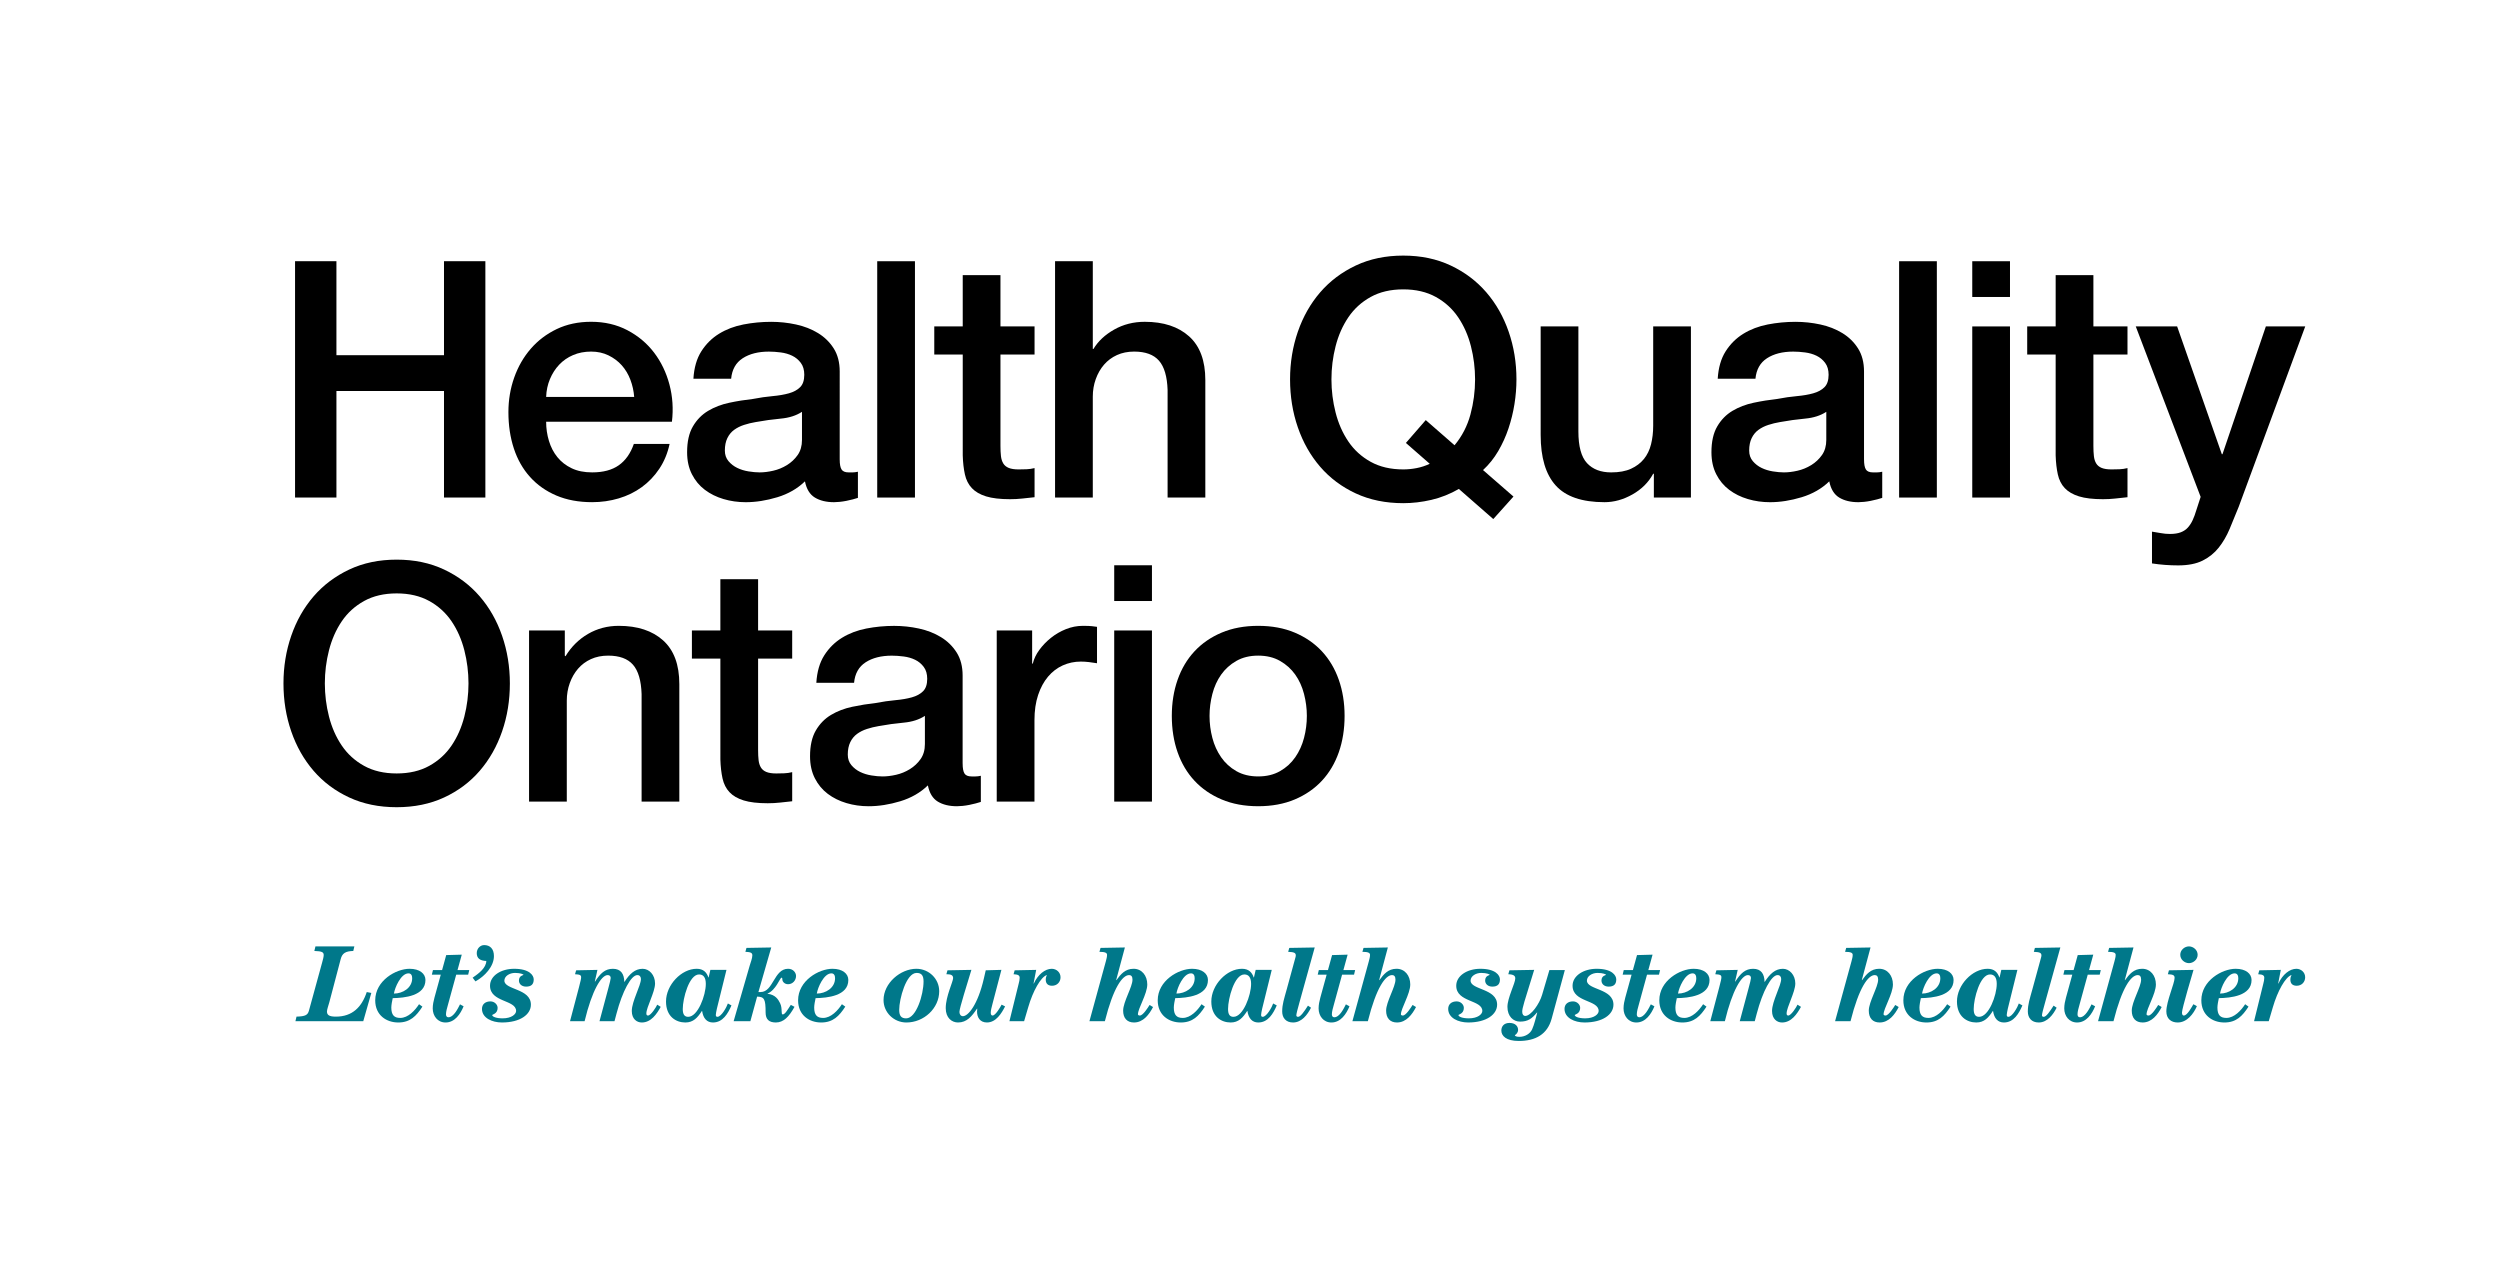 <?xml version="1.0" encoding="utf-8"?>
<!-- Generator: Adobe Illustrator 22.1.0, SVG Export Plug-In . SVG Version: 6.00 Build 0)  -->
<svg version="1.1" id="Layer_1" xmlns="http://www.w3.org/2000/svg" xmlns:xlink="http://www.w3.org/1999/xlink" x="0px" y="0px"
	 viewBox="0 0 366.333 188.667" enable-background="new 0 0 366.333 188.667" xml:space="preserve">
<g>
	<rect x="15.347" y="3.649" fill="none" width="350.322" height="180.616"/>
	<path d="M43.235,38.279h6.063v13.774H65.06V38.279h6.063v34.629H65.06V57.291H49.298v15.617h-6.063V38.279z"/>
	<path d="M80.028,61.801c0,0.97,0.137,1.908,0.412,2.813c0.274,0.906,0.687,1.697,1.237,2.376c0.549,0.679,1.244,1.221,2.085,1.624
		c0.84,0.405,1.843,0.607,3.007,0.607c1.617,0,2.918-0.347,3.904-1.043c0.986-0.695,1.722-1.738,2.207-3.128h5.238
		c-0.291,1.358-0.792,2.57-1.503,3.637c-0.712,1.067-1.569,1.964-2.57,2.692c-1.003,0.728-2.126,1.278-3.371,1.649
		c-1.245,0.372-2.546,0.558-3.904,0.558c-1.972,0-3.718-0.324-5.238-0.97c-1.52-0.646-2.805-1.552-3.856-2.716
		c-1.051-1.164-1.843-2.554-2.376-4.171c-0.533-1.616-0.8-3.395-0.8-5.335c0-1.778,0.283-3.468,0.849-5.068
		c0.565-1.601,1.373-3.007,2.425-4.22c1.05-1.212,2.32-2.174,3.807-2.886c1.487-0.711,3.168-1.067,5.044-1.067
		c1.972,0,3.742,0.412,5.311,1.237c1.568,0.824,2.869,1.916,3.904,3.273c1.034,1.358,1.786,2.918,2.255,4.68
		c0.468,1.763,0.589,3.582,0.364,5.457H80.028z M92.929,58.164c-0.065-0.873-0.251-1.713-0.558-2.522
		c-0.308-0.808-0.728-1.511-1.261-2.11c-0.533-0.598-1.181-1.083-1.94-1.455c-0.76-0.372-1.609-0.558-2.546-0.558
		c-0.97,0-1.851,0.17-2.643,0.509c-0.793,0.34-1.472,0.809-2.037,1.407c-0.566,0.599-1.019,1.302-1.358,2.11
		c-0.339,0.809-0.526,1.681-0.558,2.619H92.929z"/>
	<path d="M123.045,67.33c0,0.679,0.088,1.164,0.267,1.455c0.177,0.291,0.525,0.437,1.043,0.437c0.161,0,0.355,0,0.582,0
		c0.226,0,0.485-0.032,0.776-0.097v3.832c-0.194,0.064-0.445,0.137-0.752,0.218c-0.308,0.081-0.623,0.153-0.946,0.218
		c-0.323,0.064-0.647,0.113-0.97,0.146c-0.324,0.032-0.599,0.049-0.825,0.049c-1.132,0-2.069-0.227-2.813-0.679
		c-0.744-0.453-1.229-1.244-1.455-2.376c-1.1,1.067-2.449,1.843-4.05,2.328c-1.6,0.485-3.144,0.728-4.631,0.728
		c-1.132,0-2.215-0.154-3.25-0.461c-1.035-0.307-1.949-0.759-2.74-1.358c-0.793-0.598-1.423-1.358-1.892-2.28
		c-0.469-0.921-0.704-1.996-0.704-3.225c0-1.552,0.283-2.813,0.849-3.783c0.565-0.97,1.31-1.729,2.231-2.279
		c0.921-0.549,1.956-0.946,3.104-1.188c1.147-0.243,2.304-0.428,3.468-0.558c1.002-0.194,1.955-0.331,2.861-0.412
		c0.905-0.081,1.705-0.218,2.401-0.412c0.695-0.194,1.244-0.493,1.649-0.898c0.404-0.404,0.606-1.01,0.606-1.819
		c0-0.71-0.17-1.292-0.509-1.746c-0.34-0.453-0.76-0.8-1.261-1.043c-0.501-0.243-1.06-0.404-1.673-0.485
		c-0.614-0.08-1.196-0.121-1.746-0.121c-1.552,0-2.83,0.324-3.831,0.97c-1.003,0.647-1.569,1.649-1.698,3.007h-5.529
		c0.097-1.616,0.485-2.958,1.164-4.025c0.679-1.067,1.543-1.923,2.595-2.57c1.05-0.646,2.238-1.099,3.564-1.358
		c1.326-0.258,2.684-0.388,4.074-0.388c1.229,0,2.441,0.129,3.637,0.388c1.196,0.259,2.271,0.679,3.226,1.261
		c0.953,0.582,1.722,1.334,2.304,2.255c0.582,0.921,0.873,2.045,0.873,3.371V67.33z M117.516,60.346
		c-0.841,0.55-1.876,0.881-3.104,0.994c-1.229,0.114-2.457,0.284-3.686,0.509c-0.582,0.097-1.148,0.235-1.697,0.413
		c-0.55,0.178-1.035,0.42-1.455,0.727c-0.42,0.308-0.752,0.712-0.994,1.213c-0.243,0.501-0.364,1.108-0.364,1.818
		c0,0.615,0.177,1.132,0.533,1.552c0.355,0.42,0.784,0.752,1.286,0.994c0.501,0.243,1.05,0.412,1.649,0.509
		c0.598,0.097,1.14,0.146,1.625,0.146c0.614,0,1.277-0.08,1.989-0.243c0.711-0.161,1.382-0.436,2.013-0.824
		c0.63-0.388,1.156-0.881,1.576-1.479c0.42-0.598,0.63-1.334,0.63-2.206V60.346z"/>
	<path d="M128.542,38.279h5.529v34.629h-5.529V38.279z"/>
	<path d="M136.901,47.833h4.171v-7.517h5.529v7.517h4.996v4.123h-4.996v13.386c0,0.582,0.024,1.084,0.073,1.503
		c0.049,0.42,0.162,0.776,0.34,1.067c0.177,0.291,0.444,0.509,0.8,0.655c0.355,0.146,0.841,0.218,1.455,0.218
		c0.388,0,0.776-0.007,1.164-0.024c0.388-0.016,0.776-0.073,1.164-0.17v4.268c-0.615,0.064-1.212,0.129-1.794,0.194
		c-0.582,0.064-1.181,0.097-1.794,0.097c-1.455,0-2.627-0.138-3.517-0.413c-0.89-0.274-1.585-0.679-2.085-1.212
		c-0.502-0.533-0.841-1.204-1.019-2.013c-0.178-0.808-0.283-1.729-0.315-2.765V51.956h-4.171V47.833z"/>
	<path d="M154.603,38.279h5.529v12.853h0.097c0.679-1.131,1.689-2.077,3.031-2.837c1.341-0.759,2.837-1.14,4.486-1.14
		c2.748,0,4.914,0.711,6.499,2.134c1.583,1.423,2.376,3.557,2.376,6.402v17.217h-5.529V57.145c-0.065-1.972-0.485-3.402-1.261-4.292
		c-0.776-0.889-1.989-1.334-3.638-1.334c-0.938,0-1.778,0.17-2.522,0.509c-0.744,0.34-1.375,0.809-1.892,1.407
		c-0.518,0.599-0.921,1.302-1.212,2.11c-0.291,0.809-0.437,1.666-0.437,2.57v14.792h-5.529V38.279z"/>
	<path d="M221.774,72.762l-2.958,3.298l-5.044-4.414c-1.294,0.745-2.636,1.277-4.025,1.601c-1.391,0.323-2.765,0.485-4.123,0.485
		c-2.587,0-4.907-0.478-6.96-1.431c-2.054-0.953-3.791-2.255-5.214-3.904c-1.423-1.649-2.514-3.572-3.273-5.772
		c-0.76-2.198-1.14-4.542-1.14-7.032c0-2.457,0.38-4.785,1.14-6.984c0.76-2.199,1.851-4.123,3.273-5.772
		c1.423-1.649,3.16-2.958,5.214-3.929c2.053-0.97,4.373-1.455,6.96-1.455s4.906,0.485,6.96,1.455c2.053,0.97,3.79,2.279,5.214,3.929
		c1.422,1.649,2.514,3.573,3.273,5.772c0.76,2.199,1.14,4.527,1.14,6.984c0,1.197-0.097,2.401-0.291,3.613
		c-0.193,1.212-0.484,2.401-0.873,3.564c-0.388,1.164-0.89,2.272-1.503,3.322c-0.615,1.051-1.358,1.981-2.232,2.789L221.774,72.762z
		 M206.011,64.905l2.91-3.347l4.22,3.686c1.099-1.325,1.875-2.829,2.328-4.51c0.452-1.681,0.679-3.395,0.679-5.141
		c0-1.649-0.202-3.266-0.606-4.85c-0.404-1.584-1.026-2.999-1.867-4.244c-0.841-1.244-1.933-2.239-3.273-2.983
		c-1.342-0.743-2.935-1.115-4.777-1.115c-1.843,0-3.436,0.372-4.777,1.115c-1.342,0.744-2.434,1.739-3.273,2.983
		c-0.842,1.245-1.464,2.66-1.867,4.244c-0.405,1.584-0.606,3.201-0.606,4.85c0,1.649,0.201,3.266,0.606,4.85
		c0.403,1.584,1.025,3,1.867,4.244c0.84,1.245,1.932,2.239,3.273,2.983c1.342,0.744,2.935,1.115,4.777,1.115
		c0.646,0,1.301-0.064,1.964-0.194c0.663-0.129,1.302-0.339,1.916-0.63L206.011,64.905z"/>
	<path d="M247.777,72.908h-5.432v-3.492h-0.098c-0.679,1.261-1.689,2.272-3.031,3.031c-1.342,0.759-2.708,1.14-4.098,1.14
		c-3.298,0-5.683-0.816-7.154-2.449c-1.472-1.632-2.206-4.099-2.206-7.397V47.833h5.528v15.375c0,2.199,0.42,3.751,1.262,4.656
		c0.84,0.906,2.02,1.358,3.54,1.358c1.164,0,2.134-0.177,2.91-0.534c0.775-0.355,1.406-0.832,1.892-1.431
		c0.484-0.598,0.832-1.317,1.043-2.158c0.209-0.84,0.314-1.746,0.314-2.716v-14.55h5.529V72.908z"/>
	<path d="M273.143,67.33c0,0.679,0.088,1.164,0.267,1.455c0.177,0.291,0.525,0.437,1.043,0.437c0.161,0,0.354,0,0.581,0
		c0.227,0,0.485-0.032,0.776-0.097v3.832c-0.194,0.064-0.444,0.137-0.752,0.218c-0.308,0.081-0.623,0.153-0.945,0.218
		c-0.323,0.064-0.647,0.113-0.97,0.146c-0.324,0.032-0.599,0.049-0.825,0.049c-1.132,0-2.069-0.227-2.813-0.679
		c-0.744-0.453-1.23-1.244-1.455-2.376c-1.1,1.067-2.449,1.843-4.05,2.328c-1.601,0.485-3.145,0.728-4.632,0.728
		c-1.132,0-2.215-0.154-3.249-0.461c-1.035-0.307-1.949-0.759-2.74-1.358c-0.793-0.598-1.424-1.358-1.892-2.28
		c-0.47-0.921-0.704-1.996-0.704-3.225c0-1.552,0.283-2.813,0.85-3.783c0.565-0.97,1.31-1.729,2.23-2.279
		c0.922-0.549,1.956-0.946,3.104-1.188c1.147-0.243,2.304-0.428,3.468-0.558c1.002-0.194,1.955-0.331,2.861-0.412
		c0.904-0.081,1.705-0.218,2.4-0.412c0.695-0.194,1.244-0.493,1.649-0.898c0.403-0.404,0.606-1.01,0.606-1.819
		c0-0.71-0.17-1.292-0.51-1.746c-0.34-0.453-0.76-0.8-1.261-1.043c-0.502-0.243-1.06-0.404-1.674-0.485
		c-0.614-0.08-1.196-0.121-1.745-0.121c-1.553,0-2.83,0.324-3.832,0.97c-1.003,0.647-1.568,1.649-1.697,3.007h-5.529
		c0.097-1.616,0.485-2.958,1.164-4.025c0.679-1.067,1.544-1.923,2.595-2.57c1.051-0.646,2.238-1.099,3.564-1.358
		c1.326-0.258,2.684-0.388,4.074-0.388c1.228,0,2.441,0.129,3.638,0.388c1.195,0.259,2.272,0.679,3.226,1.261
		c0.953,0.582,1.722,1.334,2.304,2.255c0.582,0.921,0.873,2.045,0.873,3.371V67.33z M267.613,60.346
		c-0.841,0.55-1.876,0.881-3.104,0.994c-1.229,0.114-2.457,0.284-3.686,0.509c-0.582,0.097-1.148,0.235-1.697,0.413
		c-0.551,0.178-1.035,0.42-1.455,0.727c-0.421,0.308-0.752,0.712-0.994,1.213c-0.243,0.501-0.364,1.108-0.364,1.818
		c0,0.615,0.178,1.132,0.533,1.552c0.355,0.42,0.784,0.752,1.286,0.994c0.501,0.243,1.05,0.412,1.648,0.509
		c0.598,0.097,1.14,0.146,1.625,0.146c0.613,0,1.276-0.08,1.988-0.243c0.711-0.161,1.383-0.436,2.013-0.824
		c0.631-0.388,1.156-0.881,1.576-1.479c0.42-0.598,0.631-1.334,0.631-2.206V60.346z"/>
	<path d="M278.283,38.279h5.529v34.629h-5.529V38.279z"/>
	<path d="M289.002,38.279h5.528v5.238h-5.528V38.279z M289.002,47.833h5.528v25.075h-5.528V47.833z"/>
	<path d="M297.053,47.833h4.17v-7.517h5.529v7.517h4.996v4.123h-4.996v13.386c0,0.582,0.025,1.084,0.074,1.503
		c0.047,0.42,0.16,0.776,0.338,1.067c0.178,0.291,0.445,0.509,0.801,0.655c0.355,0.146,0.84,0.218,1.455,0.218
		c0.389,0,0.775-0.007,1.164-0.024c0.389-0.016,0.775-0.073,1.164-0.17v4.268c-0.615,0.064-1.213,0.129-1.795,0.194
		c-0.582,0.064-1.18,0.097-1.795,0.097c-1.455,0-2.627-0.138-3.516-0.413c-0.889-0.274-1.584-0.679-2.086-1.212
		c-0.502-0.533-0.84-1.204-1.018-2.013c-0.178-0.808-0.283-1.729-0.316-2.765V51.956h-4.17V47.833z"/>
	<path d="M312.96,47.833h6.063l6.548,18.721h0.097l6.354-18.721h5.771l-9.749,26.433c-0.453,1.131-0.896,2.214-1.333,3.249
		c-0.436,1.035-0.971,1.948-1.6,2.74c-0.631,0.792-1.415,1.422-2.353,1.892c-0.939,0.468-2.134,0.703-3.589,0.703
		c-1.294,0-2.57-0.097-3.831-0.291v-4.656c0.452,0.064,0.889,0.137,1.309,0.218c0.42,0.08,0.856,0.121,1.31,0.121
		c0.646,0,1.181-0.081,1.601-0.243c0.42-0.162,0.768-0.396,1.043-0.703c0.274-0.308,0.51-0.671,0.703-1.091
		c0.194-0.42,0.371-0.905,0.534-1.455l0.63-1.94L312.96,47.833z"/>
	<path d="M58.125,82.006c2.586,0,4.906,0.485,6.959,1.455c2.053,0.97,3.791,2.279,5.214,3.929c1.422,1.649,2.514,3.573,3.274,5.771
		c0.759,2.199,1.14,4.527,1.14,6.984c0,2.49-0.38,4.834-1.14,7.032c-0.76,2.199-1.852,4.122-3.274,5.772
		c-1.423,1.649-3.161,2.951-5.214,3.904c-2.054,0.953-4.373,1.431-6.959,1.431c-2.587,0-4.907-0.478-6.96-1.431
		c-2.054-0.953-3.792-2.255-5.214-3.904c-1.423-1.649-2.514-3.572-3.273-5.772c-0.76-2.198-1.14-4.542-1.14-7.032
		c0-2.457,0.38-4.785,1.14-6.984c0.759-2.199,1.851-4.123,3.273-5.771c1.422-1.649,3.16-2.958,5.214-3.929
		C53.218,82.491,55.538,82.006,58.125,82.006z M58.125,86.953c-1.843,0-3.436,0.372-4.777,1.115
		c-1.342,0.744-2.434,1.739-3.274,2.983c-0.841,1.245-1.463,2.66-1.867,4.244c-0.405,1.585-0.606,3.201-0.606,4.851
		c0,1.648,0.202,3.266,0.606,4.85c0.404,1.585,1.026,3,1.867,4.244c0.84,1.245,1.932,2.239,3.274,2.982
		c1.341,0.744,2.934,1.115,4.777,1.115c1.843,0,3.435-0.371,4.777-1.115c1.341-0.743,2.433-1.737,3.274-2.982
		c0.84-1.244,1.462-2.659,1.867-4.244c0.404-1.584,0.606-3.201,0.606-4.85c0-1.649-0.203-3.266-0.606-4.851
		c-0.405-1.584-1.027-2.998-1.867-4.244c-0.841-1.244-1.933-2.239-3.274-2.983C61.56,87.325,59.968,86.953,58.125,86.953z"/>
	<path d="M77.525,92.385h5.238v3.686l0.097,0.097c0.84-1.39,1.94-2.481,3.298-3.274c1.358-0.791,2.861-1.188,4.511-1.188
		c2.748,0,4.914,0.711,6.499,2.134c1.584,1.424,2.376,3.558,2.376,6.402v17.218h-5.529v-15.763
		c-0.065-1.972-0.485-3.402-1.261-4.292c-0.776-0.89-1.989-1.334-3.638-1.334c-0.938,0-1.778,0.17-2.522,0.509
		c-0.744,0.34-1.374,0.809-1.892,1.407c-0.517,0.599-0.921,1.302-1.212,2.109c-0.291,0.809-0.437,1.666-0.437,2.57v14.793h-5.529
		V92.385z"/>
	<path d="M101.386,92.385h4.171v-7.517h5.529v7.517h4.996v4.123h-4.996v13.386c0,0.582,0.024,1.084,0.073,1.504
		c0.049,0.42,0.162,0.775,0.34,1.066c0.177,0.291,0.444,0.51,0.8,0.655c0.355,0.146,0.841,0.218,1.455,0.218
		c0.388,0,0.776-0.007,1.164-0.024c0.388-0.016,0.776-0.072,1.164-0.169v4.268c-0.615,0.064-1.212,0.129-1.794,0.194
		c-0.582,0.064-1.181,0.097-1.794,0.097c-1.455,0-2.627-0.138-3.517-0.412c-0.89-0.274-1.584-0.679-2.085-1.213
		c-0.501-0.533-0.841-1.204-1.019-2.013c-0.178-0.808-0.283-1.729-0.315-2.765V96.508h-4.171V92.385z"/>
	<path d="M141.059,111.882c0,0.68,0.088,1.164,0.267,1.455c0.177,0.291,0.525,0.437,1.043,0.437c0.161,0,0.355,0,0.581,0
		c0.226,0,0.485-0.031,0.776-0.097v3.831c-0.194,0.065-0.445,0.138-0.752,0.219c-0.308,0.08-0.623,0.153-0.946,0.218
		c-0.323,0.064-0.647,0.113-0.97,0.146c-0.324,0.032-0.599,0.049-0.825,0.049c-1.132,0-2.069-0.227-2.813-0.679
		c-0.744-0.453-1.229-1.244-1.455-2.377c-1.1,1.067-2.449,1.843-4.05,2.328c-1.6,0.485-3.145,0.728-4.631,0.728
		c-1.132,0-2.215-0.153-3.249-0.461c-1.035-0.307-1.949-0.759-2.74-1.357c-0.793-0.599-1.423-1.358-1.892-2.28
		c-0.469-0.921-0.704-1.996-0.704-3.225c0-1.552,0.283-2.813,0.849-3.783c0.566-0.97,1.31-1.73,2.231-2.279s1.956-0.946,3.104-1.188
		c1.148-0.242,2.304-0.428,3.468-0.558c1.002-0.194,1.956-0.331,2.861-0.412c0.905-0.081,1.705-0.219,2.401-0.412
		c0.695-0.194,1.244-0.493,1.649-0.897c0.404-0.404,0.606-1.011,0.606-1.819c0-0.71-0.17-1.292-0.509-1.745
		c-0.34-0.453-0.76-0.801-1.261-1.043c-0.501-0.243-1.059-0.404-1.673-0.485c-0.614-0.08-1.196-0.121-1.746-0.121
		c-1.552,0-2.83,0.323-3.832,0.97c-1.003,0.647-1.569,1.649-1.698,3.007h-5.529c0.097-1.616,0.485-2.958,1.164-4.025
		c0.679-1.067,1.544-1.923,2.595-2.57c1.05-0.646,2.238-1.099,3.564-1.358c1.326-0.258,2.684-0.388,4.074-0.388
		c1.229,0,2.441,0.129,3.637,0.388c1.196,0.259,2.271,0.679,3.225,1.261c0.953,0.582,1.722,1.334,2.304,2.255
		c0.582,0.922,0.873,2.046,0.873,3.371V111.882z M135.529,104.898c-0.841,0.55-1.876,0.881-3.104,0.994
		c-1.229,0.113-2.458,0.283-3.686,0.509c-0.582,0.098-1.148,0.235-1.697,0.413c-0.55,0.178-1.035,0.42-1.455,0.727
		c-0.42,0.309-0.752,0.712-0.994,1.213c-0.243,0.502-0.364,1.108-0.364,1.818c0,0.615,0.177,1.133,0.533,1.553
		c0.355,0.42,0.784,0.752,1.286,0.994c0.501,0.242,1.05,0.412,1.649,0.509c0.598,0.098,1.14,0.146,1.624,0.146
		c0.614,0,1.277-0.08,1.989-0.242c0.711-0.161,1.382-0.437,2.013-0.824c0.63-0.389,1.156-0.881,1.576-1.479
		c0.42-0.598,0.63-1.334,0.63-2.207V104.898z"/>
	<path d="M146.054,92.385h5.189v4.851h0.097c0.162-0.679,0.477-1.342,0.946-1.988c0.468-0.647,1.035-1.237,1.698-1.771
		c0.662-0.533,1.398-0.961,2.206-1.285c0.808-0.323,1.632-0.485,2.474-0.485c0.646,0,1.091,0.017,1.333,0.048
		c0.243,0.033,0.493,0.065,0.752,0.097v5.335c-0.388-0.064-0.784-0.121-1.188-0.17c-0.405-0.048-0.8-0.072-1.188-0.072
		c-0.938,0-1.819,0.187-2.643,0.558c-0.825,0.372-1.544,0.922-2.158,1.649c-0.615,0.728-1.1,1.624-1.455,2.691
		c-0.356,1.067-0.534,2.296-0.534,3.686v11.932h-5.529V92.385z"/>
	<path d="M163.27,82.831h5.529v5.238h-5.529V82.831z M163.27,92.385h5.529v25.075h-5.529V92.385z"/>
	<path d="M184.368,118.139c-2.005,0-3.791-0.332-5.359-0.994c-1.569-0.662-2.894-1.576-3.977-2.74
		c-1.084-1.164-1.908-2.554-2.474-4.171c-0.566-1.616-0.849-3.396-0.849-5.335c0-1.907,0.283-3.67,0.849-5.287
		c0.565-1.616,1.39-3.007,2.474-4.171c1.083-1.164,2.408-2.077,3.977-2.74c1.568-0.662,3.354-0.994,5.359-0.994
		c2.004,0,3.79,0.332,5.359,0.994c1.568,0.663,2.893,1.576,3.977,2.74c1.083,1.164,1.907,2.555,2.474,4.171
		c0.566,1.617,0.849,3.38,0.849,5.287c0,1.939-0.283,3.719-0.849,5.335c-0.566,1.617-1.391,3.007-2.474,4.171
		c-1.084,1.164-2.409,2.078-3.977,2.74C188.158,117.807,186.372,118.139,184.368,118.139z M184.368,113.773
		c1.229,0,2.295-0.258,3.201-0.775c0.905-0.518,1.649-1.196,2.231-2.037c0.582-0.841,1.01-1.786,1.285-2.838
		c0.274-1.05,0.412-2.125,0.412-3.225c0-1.067-0.138-2.134-0.412-3.201c-0.275-1.067-0.703-2.013-1.285-2.837
		c-0.582-0.825-1.326-1.495-2.231-2.013c-0.905-0.518-1.972-0.776-3.201-0.776c-1.229,0-2.296,0.259-3.201,0.776
		c-0.906,0.517-1.649,1.188-2.231,2.013c-0.582,0.824-1.011,1.77-1.286,2.837c-0.275,1.067-0.412,2.134-0.412,3.201
		c0,1.1,0.137,2.175,0.412,3.225c0.274,1.052,0.704,1.997,1.286,2.838c0.582,0.841,1.325,1.52,2.231,2.037
		C182.072,113.516,183.139,113.773,184.368,113.773z"/>
	<g>
		<path fill="#00788A" d="M43.29,149.638l0.159-0.669c1.306-0.032,1.641-0.239,1.816-0.86l1.944-7.089
			c0.111-0.383,0.223-0.828,0.223-1.067c0-0.414-0.223-0.573-1.37-0.605l0.16-0.669h5.703l-0.159,0.669
			c-1.147,0.032-1.625,0.335-1.848,1.211l-1.657,6.292c-0.112,0.431-0.351,1.067-0.351,1.355c0,0.51,0.287,0.765,1.306,0.765
			c2.421,0,3.792-1.402,4.524-3.601l0.669,0.128l-1.179,4.142H43.29z"/>
		<path fill="#00788A" d="M61.896,147.503c-0.892,1.386-1.8,2.326-3.537,2.326c-1.72,0-3.377-1.052-3.377-3.25
			c0-2.884,3.043-4.62,5.034-4.62c1.481,0,2.326,0.717,2.326,1.642c0,2.341-3.074,2.628-4.795,2.66
			c-0.08,0.351-0.207,1.003-0.207,1.37c0,1.099,0.414,1.529,1.306,1.529c1.163,0,2.166-1.1,2.756-2.008L61.896,147.503z
			 M59.857,142.629c-1.115,0-2.007,2.102-2.135,2.963c1.291,0,2.676-0.829,2.676-2.246
			C60.398,142.947,60.255,142.629,59.857,142.629z"/>
		<path fill="#00788A" d="M67.041,142.15h1.72l-0.159,0.669H66.85l-1.227,4.477c-0.111,0.383-0.271,0.94-0.271,1.338
			c0,0.224,0.096,0.431,0.35,0.431c0.797,0,1.418-1.338,1.705-1.896l0.526,0.286c-0.462,1.131-1.29,2.374-2.644,2.374
			c-1.163,0-1.88-0.956-1.88-2.056c0-0.541,0.112-1.066,0.255-1.593l0.924-3.361h-1.306l0.16-0.669h1.338l0.605-2.198l2.278-0.063
			L67.041,142.15z"/>
		<path fill="#00788A" d="M69.255,143.266c0.924-0.637,1.976-1.434,2.007-2.453c-0.956-0.032-1.402-0.414-1.402-1.148
			c0-0.7,0.541-1.179,1.083-1.179c0.86,0,1.434,0.542,1.434,1.609c0,1.545-1.37,2.979-2.708,3.712L69.255,143.266z"/>
		<path fill="#00788A" d="M75.34,141.959c2.23,0,2.868,0.956,2.868,1.561c0,0.701-0.351,1.052-1.115,1.052
			c-0.621,0-1.051-0.367-1.051-0.893c0-0.732,0.669-0.78,0.669-0.828c0-0.08-0.446-0.287-1.242-0.287
			c-0.813,0-1.562,0.479-1.562,1.131c0,1.37,3.887,1.132,3.887,3.521c0,1.434-1.561,2.612-4.238,2.612
			c-1.465,0-2.931-0.669-2.931-1.991c0-0.669,0.478-1.1,1.242-1.1c0.605,0,1.052,0.479,1.052,0.956c0,0.86-0.797,0.972-0.797,1.035
			c0,0.239,0.542,0.494,1.529,0.494c1.307,0,1.976-0.605,1.976-1.083c0-1.657-3.823-1.243-3.823-3.696
			C71.804,142.979,73.413,141.959,75.34,141.959z"/>
		<path fill="#00788A" d="M83.528,149.638l1.307-4.954c0.271-1.004,0.318-1.307,0.318-1.481c0-0.287-0.127-0.414-0.892-0.446
			l0.16-0.573l3.122-0.064c-0.096,0.35-0.191,0.987-0.382,1.689l0.032,0.031c0.765-1.21,1.466-1.88,2.613-1.88
			c1.179,0,1.657,0.765,1.672,1.912h0.032c0.748-1.179,1.545-1.912,2.66-1.912c0.956,0,1.816,0.893,1.816,2.151
			c0,1.258-1.274,3.488-1.274,4.396c0,0.207,0.08,0.303,0.239,0.303c0.43,0,1.227-1.274,1.354-1.593l0.51,0.318
			c-0.574,1.051-1.418,2.294-2.772,2.294c-0.701,0-1.465-0.479-1.465-1.689c0-1.418,1.338-3.712,1.338-4.684
			c0-0.318-0.175-0.574-0.526-0.574c-0.908,0-2.182,2.342-3.059,5.672l-0.287,1.083h-2.198l1.306-4.875
			c0.191-0.7,0.334-1.29,0.334-1.449c0-0.271-0.159-0.431-0.446-0.431c-0.924,0-2.294,2.23-3.377,6.755H83.528z"/>
		<path fill="#00788A" d="M106.452,142.119l-1.402,5.671c-0.08,0.351-0.159,0.78-0.159,0.924c0,0.127,0.032,0.286,0.223,0.286
			c0.605,0,1.386-1.465,1.545-1.959l0.525,0.287c-0.51,1.179-1.258,2.501-2.708,2.501c-0.892,0-1.434-0.605-1.593-1.689h-0.032
			c-0.637,0.987-1.258,1.689-2.421,1.689c-1.37,0-2.836-0.86-2.836-3.075c0-2.437,2.262-4.795,4.492-4.795
			c0.988,0,1.466,0.526,1.721,1.274h0.032l0.255-1.114H106.452z M102.437,142.788c-1.466,0-2.39,3.536-2.39,5.065
			c0,0.797,0.255,1.146,0.797,1.146c1.418,0,2.581-3.153,2.581-4.826C103.425,143.233,103.074,142.788,102.437,142.788z"/>
		<path fill="#00788A" d="M109.382,138.9l3.632-0.064l-1.88,6.531h0.319c1.88,0,1.943-3.409,4.03-3.409
			c0.749,0,1.163,0.574,1.163,1.052c0,0.685-0.526,1.211-1.163,1.211c-0.51,0-0.844-0.366-0.844-0.717
			c0-0.191-0.048-0.239-0.127-0.239c-0.207,0-0.813,1.816-2.039,2.326v0.031c1.131,0.128,1.561,0.813,1.832,1.37
			c0.398,0.813,0.08,1.657,0.398,1.657c0.319,0,0.701-0.67,1.179-1.402l0.542,0.287c-0.828,1.497-1.625,2.294-2.74,2.294
			c-0.987,0-1.497-0.446-1.497-1.466c0-1.976-0.191-2.294-1.243-2.326l-0.988,3.601h-2.453l2.357-8.156
			c0.112-0.398,0.383-1.052,0.383-1.497c0-0.383-0.287-0.479-1.02-0.51L109.382,138.9z"/>
		<path fill="#00788A" d="M123.863,147.503c-0.892,1.386-1.8,2.326-3.537,2.326c-1.72,0-3.378-1.052-3.378-3.25
			c0-2.884,3.043-4.62,5.034-4.62c1.481,0,2.326,0.717,2.326,1.642c0,2.341-3.074,2.628-4.795,2.66
			c-0.08,0.351-0.207,1.003-0.207,1.37c0,1.099,0.414,1.529,1.306,1.529c1.163,0,2.166-1.1,2.756-2.008L123.863,147.503z
			 M121.824,142.629c-1.115,0-2.007,2.102-2.135,2.963c1.29,0,2.676-0.829,2.676-2.246
			C122.365,142.947,122.222,142.629,121.824,142.629z"/>
		<path fill="#00788A" d="M134.28,141.959c1.832,0,3.345,1.466,3.345,3.282c0,2.501-2.23,4.588-4.811,4.588
			c-1.832,0-3.346-1.466-3.346-3.282C129.469,144.046,131.955,141.959,134.28,141.959z M135.331,143.808
			c0-0.893-0.318-1.243-1.02-1.243c-1.529,0-2.549,3.823-2.549,5.416c0,0.893,0.319,1.243,1.02,1.243
			C134.248,149.224,135.331,145.782,135.331,143.808z"/>
		<path fill="#00788A" d="M138.836,142.183l3.505-0.064c-0.637,2.134-1.752,5.607-1.752,6.164c0,0.319,0.175,0.622,0.51,0.622
			c0.765,0,2.183-1.657,3.075-5.544l0.27-1.179l2.294-0.064l-1.306,4.985c-0.144,0.526-0.255,1.004-0.255,1.291
			c0,0.318,0.127,0.414,0.271,0.414c0.446,0,1.163-1.291,1.322-1.593l0.51,0.254c-0.526,1.036-1.338,2.358-2.661,2.358
			c-1.02,0-1.45-0.749-1.45-1.609c0-0.127,0.016-0.255,0.032-0.398l-0.032-0.031c-0.765,1.146-1.497,2.039-2.788,2.039
			c-0.908,0-1.8-0.669-1.8-2.103c0-1.721,1.083-3.888,1.083-4.397c0-0.446-0.319-0.573-0.988-0.573L138.836,142.183z"/>
		<path fill="#00788A" d="M147.916,149.638l1.354-5.496c0.08-0.303,0.144-0.573,0.144-0.86c0-0.366-0.239-0.493-0.892-0.525
			l0.159-0.573l3.154-0.064l-0.382,1.975l0.032,0.032c0.605-1.338,1.657-2.167,2.628-2.167c0.701,0,1.29,0.526,1.29,1.243
			c0,0.7-0.51,1.242-1.243,1.242c-0.637,0-0.924-0.351-0.924-0.892c0-0.398,0.127-0.558,0.159-0.638l-0.032-0.032
			c-0.86,0.319-1.991,2.295-2.692,4.7l-0.605,2.055H147.916z"/>
		<path fill="#00788A" d="M161.265,138.9l3.568-0.064l-1.274,4.764l0.032,0.031c0.621-0.86,1.274-1.673,2.517-1.673
			c1.211,0,2.007,1.004,2.007,2.294c0,1.387-1.37,3.521-1.37,4.381c0,0.112,0.128,0.176,0.287,0.176
			c0.462,0,1.227-1.227,1.418-1.546l0.51,0.303c-0.558,1.084-1.434,2.263-2.788,2.263c-1.02,0-1.593-0.638-1.593-1.736
			c0-1.291,1.37-3.473,1.37-4.54c0-0.479-0.191-0.67-0.494-0.67c-0.972,0-2.31,1.816-3.553,6.755h-2.262l2.406-8.777
			c0.096-0.366,0.175-0.653,0.175-0.94c0-0.286-0.255-0.445-1.115-0.445L161.265,138.9z"/>
		<path fill="#00788A" d="M176.558,147.503c-0.892,1.386-1.8,2.326-3.537,2.326c-1.72,0-3.377-1.052-3.377-3.25
			c0-2.884,3.043-4.62,5.034-4.62c1.482,0,2.326,0.717,2.326,1.642c0,2.341-3.074,2.628-4.795,2.66
			c-0.08,0.351-0.207,1.003-0.207,1.37c0,1.099,0.414,1.529,1.306,1.529c1.163,0,2.167-1.1,2.756-2.008L176.558,147.503z
			 M174.519,142.629c-1.115,0-2.007,2.102-2.135,2.963c1.29,0,2.676-0.829,2.676-2.246
			C175.06,142.947,174.917,142.629,174.519,142.629z"/>
		<path fill="#00788A" d="M186.354,142.119l-1.402,5.671c-0.08,0.351-0.159,0.78-0.159,0.924c0,0.127,0.032,0.286,0.223,0.286
			c0.605,0,1.386-1.465,1.545-1.959l0.525,0.287c-0.51,1.179-1.258,2.501-2.707,2.501c-0.892,0-1.434-0.605-1.593-1.689h-0.032
			c-0.637,0.987-1.258,1.689-2.421,1.689c-1.37,0-2.835-0.86-2.835-3.075c0-2.437,2.262-4.795,4.492-4.795
			c0.988,0,1.466,0.526,1.721,1.274h0.032l0.255-1.114H186.354z M182.34,142.788c-1.466,0-2.39,3.536-2.39,5.065
			c0,0.797,0.255,1.146,0.797,1.146c1.417,0,2.581-3.153,2.581-4.826C183.328,143.233,182.977,142.788,182.34,142.788z"/>
		<path fill="#00788A" d="M190.433,146.818c-0.303,1.067-0.477,1.752-0.477,1.959c0,0.144,0.096,0.223,0.255,0.223
			c0.366,0,0.892-0.764,1.449-1.641l0.446,0.303c-0.51,1.02-1.37,2.167-2.629,2.167c-1.067,0-1.593-0.701-1.593-1.609
			c0-1.067,0.271-1.815,0.669-3.266l1.179-4.317c0.048-0.19,0.144-0.462,0.144-0.637c0-0.366-0.239-0.494-1.115-0.525l0.159-0.574
			l3.729-0.064L190.433,146.818z"/>
		<path fill="#00788A" d="M196.852,142.15h1.72l-0.159,0.669h-1.752l-1.227,4.477c-0.111,0.383-0.271,0.94-0.271,1.338
			c0,0.224,0.096,0.431,0.351,0.431c0.797,0,1.418-1.338,1.705-1.896l0.525,0.286c-0.462,1.131-1.29,2.374-2.645,2.374
			c-1.163,0-1.88-0.956-1.88-2.056c0-0.541,0.112-1.066,0.255-1.593l0.924-3.361h-1.306l0.159-0.669h1.338l0.605-2.198l2.278-0.063
			L196.852,142.15z"/>
		<path fill="#00788A" d="M199.799,138.9l3.568-0.064l-1.274,4.764l0.032,0.031c0.621-0.86,1.274-1.673,2.517-1.673
			c1.211,0,2.008,1.004,2.008,2.294c0,1.387-1.37,3.521-1.37,4.381c0,0.112,0.127,0.176,0.286,0.176
			c0.463,0,1.228-1.227,1.418-1.546l0.51,0.303c-0.558,1.084-1.434,2.263-2.787,2.263c-1.02,0-1.594-0.638-1.594-1.736
			c0-1.291,1.37-3.473,1.37-4.54c0-0.479-0.191-0.67-0.493-0.67c-0.973,0-2.311,1.816-3.553,6.755h-2.263l2.406-8.777
			c0.096-0.366,0.175-0.653,0.175-0.94c0-0.286-0.255-0.445-1.115-0.445L199.799,138.9z"/>
		<path fill="#00788A" d="M216.923,141.959c2.23,0,2.868,0.956,2.868,1.561c0,0.701-0.351,1.052-1.115,1.052
			c-0.621,0-1.052-0.367-1.052-0.893c0-0.732,0.669-0.78,0.669-0.828c0-0.08-0.445-0.287-1.242-0.287
			c-0.813,0-1.562,0.479-1.562,1.131c0,1.37,3.888,1.132,3.888,3.521c0,1.434-1.562,2.612-4.238,2.612
			c-1.465,0-2.931-0.669-2.931-1.991c0-0.669,0.477-1.1,1.242-1.1c0.605,0,1.052,0.479,1.052,0.956c0,0.86-0.797,0.972-0.797,1.035
			c0,0.239,0.542,0.494,1.529,0.494c1.307,0,1.976-0.605,1.976-1.083c0-1.657-3.823-1.243-3.823-3.696
			C213.387,142.979,214.996,141.959,216.923,141.959z"/>
		<path fill="#00788A" d="M221.177,142.183l3.632-0.064c-1.497,4.842-1.752,5.575-1.752,6.148c0,0.383,0.191,0.605,0.43,0.605
			c0.86,0,2.103-1.784,2.485-3.106l1.067-3.616h2.262l-1.927,7.105c-0.622,2.309-2.358,3.281-4.827,3.281
			c-1.848,0-2.549-0.749-2.549-1.529c0-0.605,0.382-1.115,1.194-1.115c0.877,0,1.259,0.51,1.259,1.02
			c0,0.366-0.239,0.637-0.478,0.78c0,0.112,0.223,0.239,0.669,0.239c0.828,0,1.577-0.462,1.863-1.1
			c0.335-0.732,0.558-1.768,0.749-2.437l-0.032-0.032c-0.732,0.876-1.306,1.338-2.484,1.338c-0.988,0-1.849-0.765-1.849-2.166
			c0-1.307,1.148-3.473,1.148-4.158c0-0.366-0.191-0.589-1.02-0.621L221.177,142.183z"/>
		<path fill="#00788A" d="M233.968,141.959c2.23,0,2.868,0.956,2.868,1.561c0,0.701-0.351,1.052-1.115,1.052
			c-0.621,0-1.052-0.367-1.052-0.893c0-0.732,0.669-0.78,0.669-0.828c0-0.08-0.445-0.287-1.242-0.287
			c-0.813,0-1.561,0.479-1.561,1.131c0,1.37,3.888,1.132,3.888,3.521c0,1.434-1.561,2.612-4.238,2.612
			c-1.465,0-2.931-0.669-2.931-1.991c0-0.669,0.478-1.1,1.242-1.1c0.605,0,1.052,0.479,1.052,0.956c0,0.86-0.797,0.972-0.797,1.035
			c0,0.239,0.542,0.494,1.529,0.494c1.307,0,1.976-0.605,1.976-1.083c0-1.657-3.823-1.243-3.823-3.696
			C230.432,142.979,232.041,141.959,233.968,141.959z"/>
		<path fill="#00788A" d="M241.535,142.15h1.721l-0.159,0.669h-1.753l-1.227,4.477c-0.111,0.383-0.27,0.94-0.27,1.338
			c0,0.224,0.096,0.431,0.351,0.431c0.796,0,1.418-1.338,1.704-1.896l0.526,0.286c-0.462,1.131-1.291,2.374-2.645,2.374
			c-1.163,0-1.88-0.956-1.88-2.056c0-0.541,0.111-1.066,0.255-1.593l0.924-3.361h-1.307l0.159-0.669h1.339l0.605-2.198l2.277-0.063
			L241.535,142.15z"/>
		<path fill="#00788A" d="M250.058,147.503c-0.892,1.386-1.8,2.326-3.536,2.326c-1.721,0-3.378-1.052-3.378-3.25
			c0-2.884,3.043-4.62,5.034-4.62c1.482,0,2.326,0.717,2.326,1.642c0,2.341-3.074,2.628-4.795,2.66
			c-0.08,0.351-0.207,1.003-0.207,1.37c0,1.099,0.414,1.529,1.306,1.529c1.163,0,2.167-1.1,2.756-2.008L250.058,147.503z
			 M248.019,142.629c-1.115,0-2.007,2.102-2.135,2.963c1.291,0,2.677-0.829,2.677-2.246
			C248.56,142.947,248.417,142.629,248.019,142.629z"/>
		<path fill="#00788A" d="M250.615,149.638l1.307-4.954c0.27-1.004,0.318-1.307,0.318-1.481c0-0.287-0.128-0.414-0.893-0.446
			l0.159-0.573l3.123-0.064c-0.096,0.35-0.191,0.987-0.383,1.689l0.032,0.031c0.765-1.21,1.466-1.88,2.612-1.88
			c1.179,0,1.657,0.765,1.673,1.912h0.032c0.748-1.179,1.545-1.912,2.66-1.912c0.955,0,1.816,0.893,1.816,2.151
			c0,1.258-1.274,3.488-1.274,4.396c0,0.207,0.08,0.303,0.239,0.303c0.43,0,1.227-1.274,1.355-1.593l0.51,0.318
			c-0.574,1.051-1.418,2.294-2.773,2.294c-0.701,0-1.466-0.479-1.466-1.689c0-1.418,1.339-3.712,1.339-4.684
			c0-0.318-0.176-0.574-0.526-0.574c-0.907,0-2.182,2.342-3.059,5.672l-0.286,1.083h-2.198l1.306-4.875
			c0.191-0.7,0.335-1.29,0.335-1.449c0-0.271-0.159-0.431-0.446-0.431c-0.924,0-2.294,2.23-3.377,6.755H250.615z"/>
		<path fill="#00788A" d="M270.527,138.9l3.568-0.064l-1.274,4.764l0.031,0.031c0.622-0.86,1.275-1.673,2.518-1.673
			c1.211,0,2.007,1.004,2.007,2.294c0,1.387-1.37,3.521-1.37,4.381c0,0.112,0.128,0.176,0.287,0.176
			c0.462,0,1.227-1.227,1.418-1.546l0.51,0.303c-0.558,1.084-1.434,2.263-2.788,2.263c-1.02,0-1.593-0.638-1.593-1.736
			c0-1.291,1.37-3.473,1.37-4.54c0-0.479-0.191-0.67-0.494-0.67c-0.972,0-2.31,1.816-3.553,6.755h-2.262l2.405-8.777
			c0.096-0.366,0.176-0.653,0.176-0.94c0-0.286-0.255-0.445-1.115-0.445L270.527,138.9z"/>
		<path fill="#00788A" d="M285.82,147.503c-0.893,1.386-1.801,2.326-3.537,2.326c-1.721,0-3.377-1.052-3.377-3.25
			c0-2.884,3.043-4.62,5.034-4.62c1.481,0,2.325,0.717,2.325,1.642c0,2.341-3.074,2.628-4.795,2.66
			c-0.079,0.351-0.207,1.003-0.207,1.37c0,1.099,0.414,1.529,1.307,1.529c1.163,0,2.166-1.1,2.756-2.008L285.82,147.503z
			 M283.781,142.629c-1.115,0-2.008,2.102-2.135,2.963c1.29,0,2.676-0.829,2.676-2.246
			C284.322,142.947,284.179,142.629,283.781,142.629z"/>
		<path fill="#00788A" d="M295.616,142.119l-1.401,5.671c-0.08,0.351-0.159,0.78-0.159,0.924c0,0.127,0.031,0.286,0.223,0.286
			c0.605,0,1.386-1.465,1.546-1.959l0.525,0.287c-0.51,1.179-1.259,2.501-2.708,2.501c-0.893,0-1.434-0.605-1.594-1.689h-0.031
			c-0.638,0.987-1.259,1.689-2.422,1.689c-1.37,0-2.835-0.86-2.835-3.075c0-2.437,2.262-4.795,4.492-4.795
			c0.987,0,1.466,0.526,1.721,1.274h0.031l0.255-1.114H295.616z M291.602,142.788c-1.466,0-2.39,3.536-2.39,5.065
			c0,0.797,0.255,1.146,0.796,1.146c1.418,0,2.581-3.153,2.581-4.826C292.59,143.233,292.239,142.788,291.602,142.788z"/>
		<path fill="#00788A" d="M299.695,146.818c-0.303,1.067-0.478,1.752-0.478,1.959c0,0.144,0.096,0.223,0.255,0.223
			c0.366,0,0.893-0.764,1.45-1.641l0.445,0.303c-0.51,1.02-1.369,2.167-2.628,2.167c-1.067,0-1.593-0.701-1.593-1.609
			c0-1.067,0.271-1.815,0.669-3.266l1.179-4.317c0.048-0.19,0.144-0.462,0.144-0.637c0-0.366-0.239-0.494-1.115-0.525l0.159-0.574
			l3.728-0.064L299.695,146.818z"/>
		<path fill="#00788A" d="M306.114,142.15h1.721l-0.159,0.669h-1.753l-1.227,4.477c-0.111,0.383-0.271,0.94-0.271,1.338
			c0,0.224,0.096,0.431,0.351,0.431c0.796,0,1.418-1.338,1.704-1.896l0.526,0.286c-0.462,1.131-1.291,2.374-2.645,2.374
			c-1.163,0-1.88-0.956-1.88-2.056c0-0.541,0.111-1.066,0.255-1.593l0.924-3.361h-1.307l0.159-0.669h1.339l0.606-2.198l2.277-0.063
			L306.114,142.15z"/>
		<path fill="#00788A" d="M309.061,138.9l3.568-0.064l-1.274,4.764l0.031,0.031c0.622-0.86,1.274-1.673,2.518-1.673
			c1.211,0,2.007,1.004,2.007,2.294c0,1.387-1.37,3.521-1.37,4.381c0,0.112,0.128,0.176,0.287,0.176
			c0.462,0,1.227-1.227,1.418-1.546l0.51,0.303c-0.558,1.084-1.434,2.263-2.788,2.263c-1.02,0-1.593-0.638-1.593-1.736
			c0-1.291,1.37-3.473,1.37-4.54c0-0.479-0.191-0.67-0.494-0.67c-0.972,0-2.31,1.816-3.553,6.755h-2.262l2.405-8.777
			c0.096-0.366,0.176-0.653,0.176-0.94c0-0.286-0.255-0.445-1.115-0.445L309.061,138.9z"/>
		<path fill="#00788A" d="M317.822,142.183l3.601-0.064c-0.144,0.478-1.689,5.671-1.689,6.229c0,0.334,0.096,0.462,0.271,0.462
			c0.525,0,1.194-1.322,1.401-1.657l0.51,0.287c-0.493,1.131-1.449,2.39-2.819,2.39c-0.956,0-1.656-0.558-1.656-1.625
			c0-1.45,1.21-4.11,1.21-4.906c0-0.383-0.19-0.51-0.987-0.542L317.822,142.183z M320.753,138.678c0.638,0,1.275,0.525,1.275,1.227
			s-0.638,1.227-1.275,1.227c-0.637,0-1.273-0.525-1.273-1.227S320.116,138.678,320.753,138.678z"/>
		<path fill="#00788A" d="M329.482,147.503c-0.892,1.386-1.8,2.326-3.536,2.326c-1.721,0-3.377-1.052-3.377-3.25
			c0-2.884,3.042-4.62,5.033-4.62c1.483,0,2.326,0.717,2.326,1.642c0,2.341-3.074,2.628-4.795,2.66
			c-0.08,0.351-0.207,1.003-0.207,1.37c0,1.099,0.414,1.529,1.307,1.529c1.162,0,2.166-1.1,2.756-2.008L329.482,147.503z
			 M327.443,142.629c-1.114,0-2.007,2.102-2.134,2.963c1.29,0,2.676-0.829,2.676-2.246
			C327.985,142.947,327.842,142.629,327.443,142.629z"/>
		<path fill="#00788A" d="M330.296,149.638l1.354-5.496c0.079-0.303,0.143-0.573,0.143-0.86c0-0.366-0.238-0.493-0.892-0.525
			l0.159-0.573l3.154-0.064l-0.383,1.975l0.032,0.032c0.605-1.338,1.656-2.167,2.629-2.167c0.7,0,1.29,0.526,1.29,1.243
			c0,0.7-0.51,1.242-1.243,1.242c-0.637,0-0.924-0.351-0.924-0.892c0-0.398,0.128-0.558,0.16-0.638l-0.032-0.032
			c-0.86,0.319-1.991,2.295-2.692,4.7l-0.605,2.055H330.296z"/>
	</g>
</g>
</svg>

